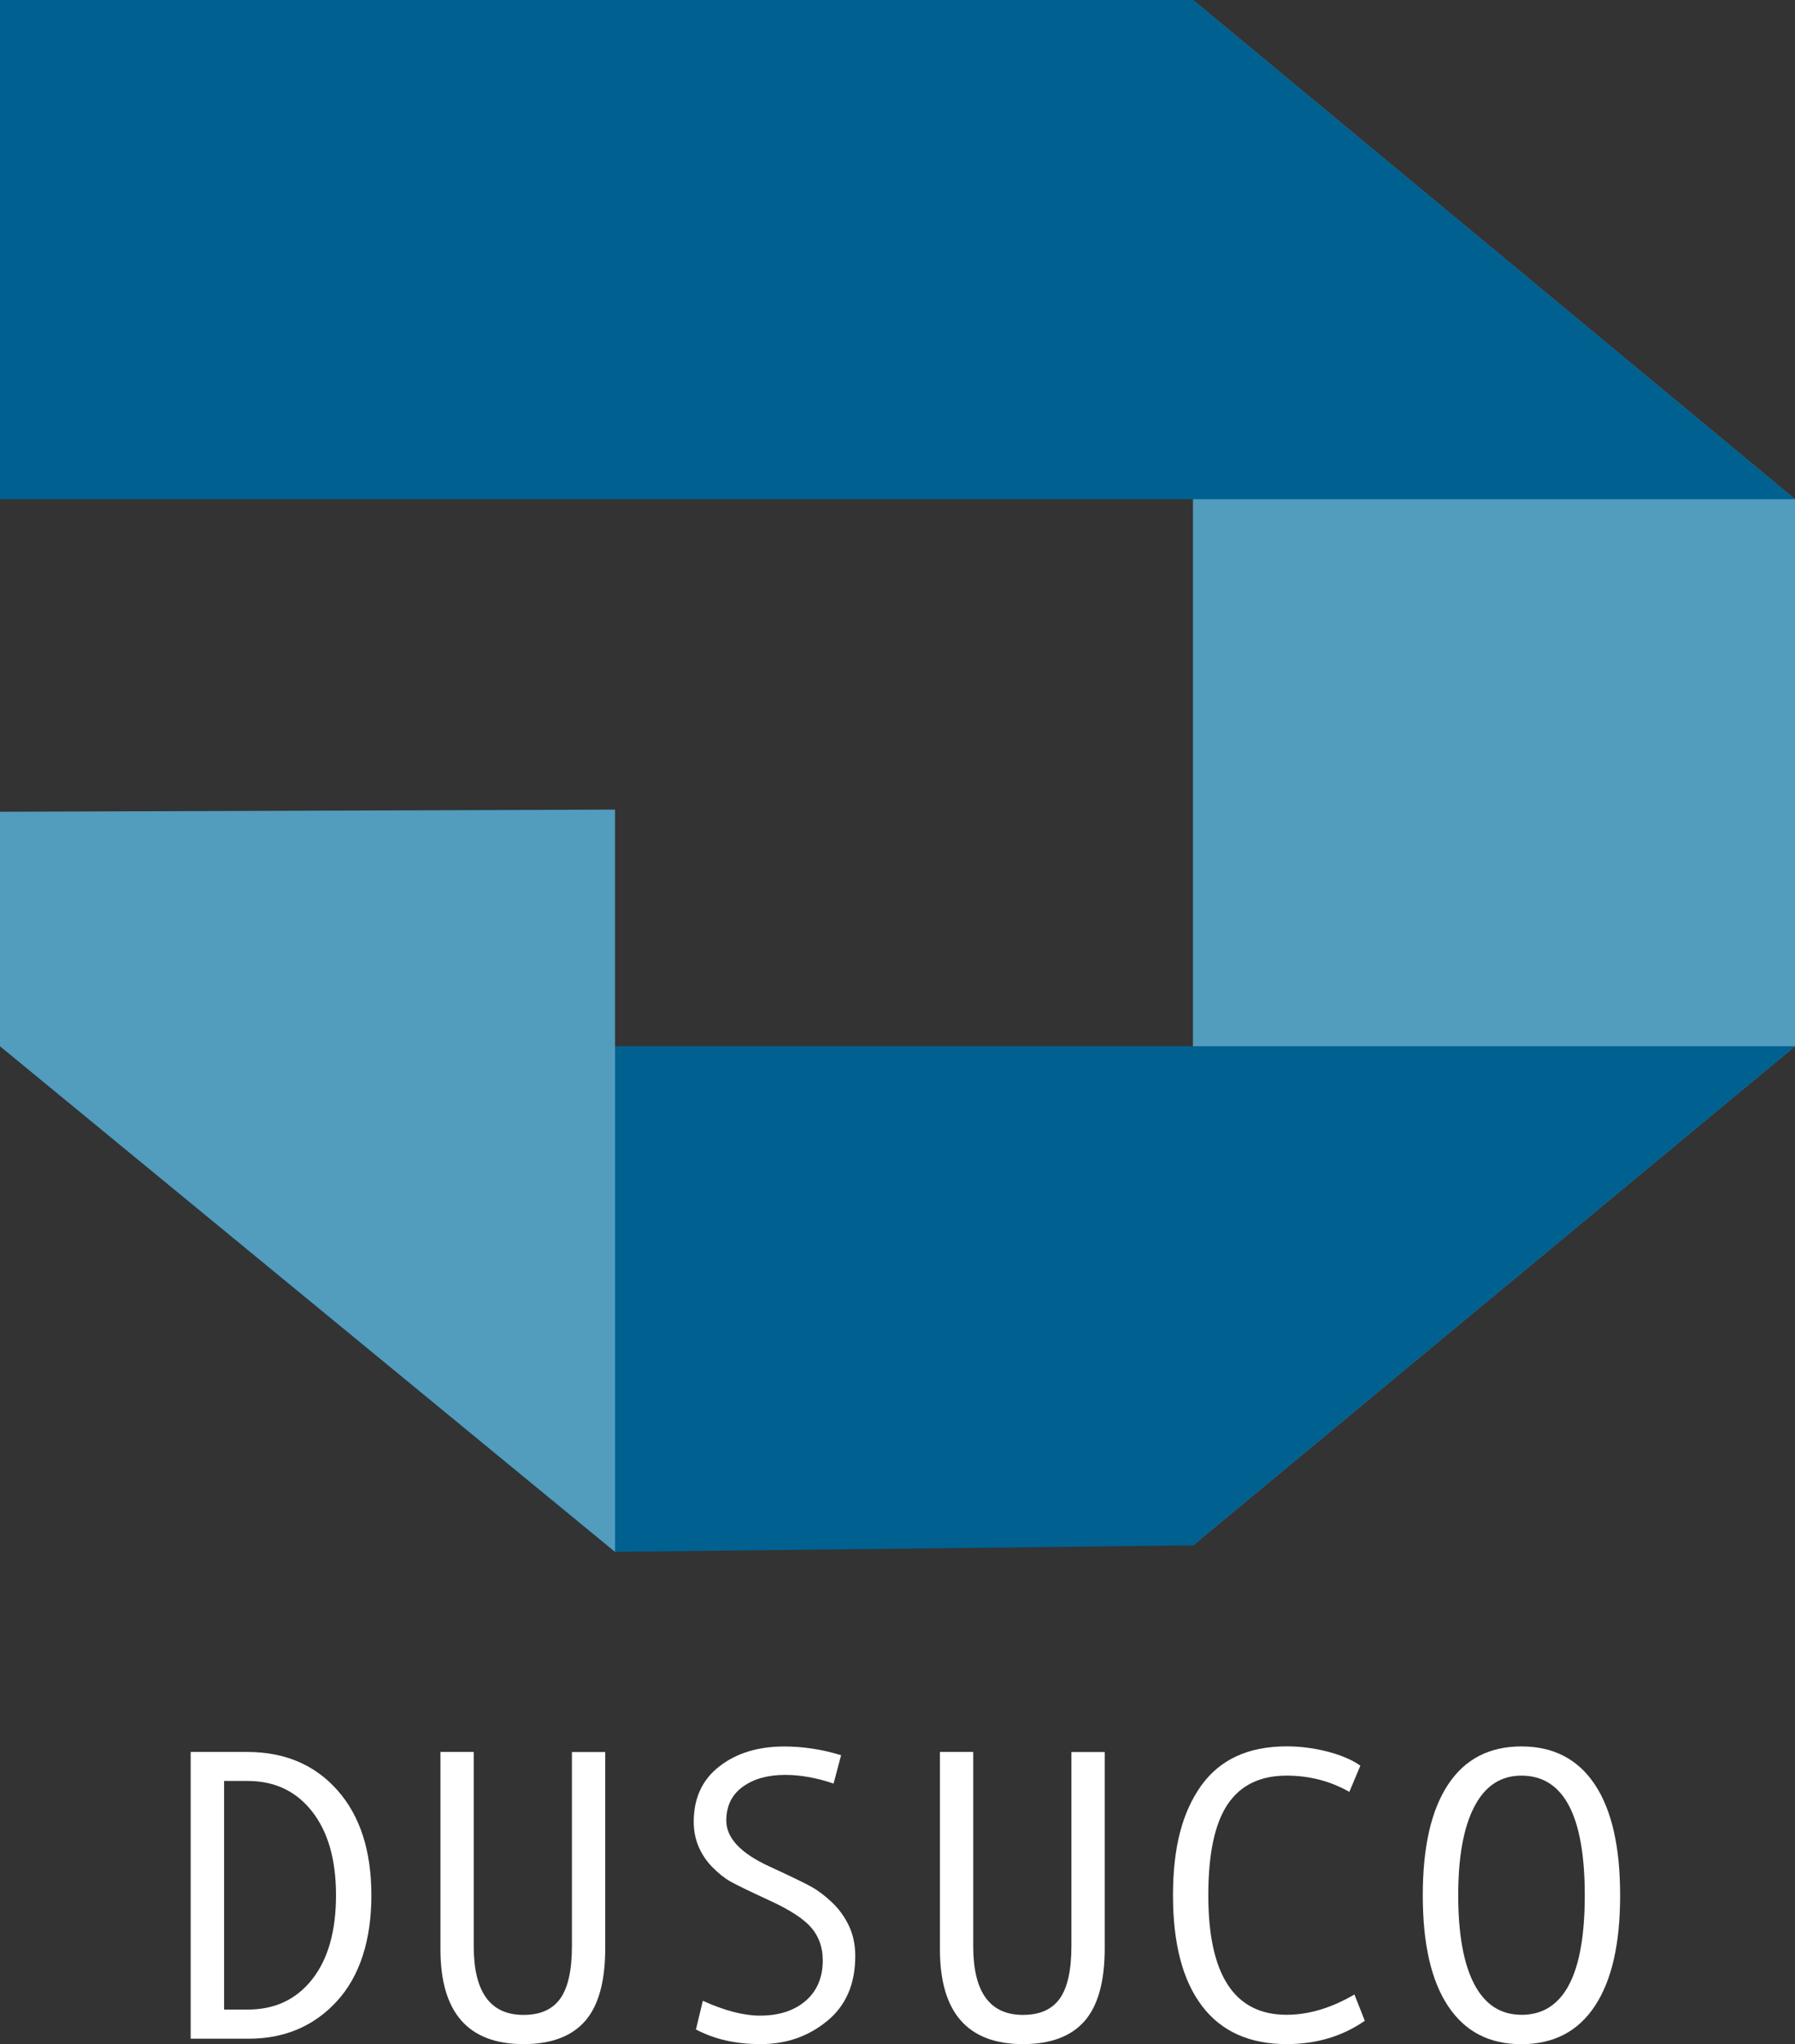 <?xml version="1.0" encoding="UTF-8"?> <svg xmlns="http://www.w3.org/2000/svg" id="Layer_1" viewBox="0 0 276.03 314.36"><rect x="0" y="0" width="276.03" height="314.36" fill="#333333" stroke="none"/><defs><style>.cls-1{isolation:isolate;}.cls-2{fill:#529cbe;}.cls-2,.cls-3,.cls-4,.cls-5{stroke-width:0px;}.cls-3{fill:#fff;}.cls-4{fill:#00608f;}.cls-5{fill:#006090;}</style></defs><g id="Layer_2"><g id="Layer_2-2"><polygon class="cls-2" points="276.03 76.77 276.03 160.9 183.45 237.66 183.45 0 276.03 76.77"></polygon><polygon class="cls-4" points="276.03 76.77 0 76.77 0 0 183.45 0 276.03 76.77"></polygon><polygon class="cls-5" points="0 160.9 276.03 160.9 183.45 237.66 94.58 238.66 0 160.9"></polygon><polygon class="cls-2" points="0 160.9 0 124.84 94.58 124.51 94.58 238.66 0 160.9"></polygon><g class="cls-1"><path class="cls-3" d="M29.32,269.43h8.69c5.77,0,10.4,1.96,13.88,5.89,3.48,3.93,5.22,9.32,5.22,16.17s-1.77,12.42-5.3,16.27-8.06,5.77-13.58,5.77h-8.91v-44.09ZM34.45,309.05h3.62c4.19,0,7.5-1.55,9.94-4.66,2.44-3.1,3.66-7.41,3.66-12.91s-1.22-9.75-3.67-12.89c-2.45-3.13-5.76-4.7-9.92-4.7h-3.62v35.16Z"></path><path class="cls-3" d="M93.07,299.64c0,5.1-1.04,8.83-3.11,11.19-2.07,2.35-5.22,3.53-9.45,3.53-8.52,0-12.78-4.86-12.78-14.59v-30.34h5.12v29.88c0,7.04,2.55,10.56,7.66,10.56,2.56,0,4.44-.83,5.64-2.5,1.2-1.67,1.8-4.38,1.8-8.12v-29.81h5.12v30.22Z"></path><path class="cls-3" d="M128.2,274.3c-2.62-.9-5.11-1.34-7.47-1.34-2.67,0-4.84.61-6.52,1.83-1.68,1.22-2.52,2.95-2.52,5.2,0,2.67,2.2,5.01,6.59,7.03,3.25,1.5,5.4,2.54,6.45,3.12,1.05.58,2.12,1.39,3.2,2.41,1.08,1.02,1.95,2.22,2.61,3.61.66,1.39.98,2.94.98,4.67,0,4.29-1.44,7.62-4.33,9.98-2.89,2.37-6.29,3.55-10.2,3.55s-7.11-.75-9.97-2.25l1.06-4.41c3.35,1.52,6.28,2.28,8.78,2.28,2.92,0,5.25-.75,7.02-2.27,1.76-1.51,2.64-3.59,2.64-6.23,0-1.96-.57-3.62-1.72-4.98-1.15-1.36-3.26-2.75-6.34-4.17-3.17-1.46-5.21-2.45-6.14-2.98-.93-.53-1.85-1.27-2.77-2.2-.92-.94-1.62-1.99-2.12-3.16-.5-1.17-.75-2.44-.75-3.81,0-3.65,1.31-6.49,3.94-8.53,2.62-2.04,5.95-3.06,9.97-3.06,2.94,0,5.85.45,8.75,1.34l-1.16,4.38Z"></path><path class="cls-3" d="M169.88,299.64c0,5.1-1.04,8.83-3.11,11.19-2.07,2.35-5.22,3.53-9.45,3.53-8.52,0-12.78-4.86-12.78-14.59v-30.34h5.12v29.88c0,7.04,2.55,10.56,7.66,10.56,2.56,0,4.44-.83,5.64-2.5,1.2-1.67,1.8-4.38,1.8-8.12v-29.81h5.12v30.22Z"></path><path class="cls-3" d="M209.88,310.77c-3.46,2.4-7.47,3.59-12.03,3.59-5.71,0-10.05-1.96-13.02-5.88-2.97-3.92-4.45-9.58-4.45-17s1.44-12.78,4.31-16.83c2.88-4.05,7.26-6.08,13.16-6.08,2.12,0,4.23.27,6.31.81,2.08.54,3.76,1.26,5.03,2.16l-1.69,4.03c-2.94-1.67-6.16-2.5-9.66-2.5-4.06,0-7.08,1.47-9.06,4.42-1.98,2.95-2.97,7.61-2.97,13.98,0,12.25,4.01,18.38,12.03,18.38,3.4,0,6.88-1.04,10.44-3.12l1.59,4.03Z"></path><path class="cls-3" d="M233.95,268.58c4.94,0,8.7,1.95,11.3,5.86s3.89,9.59,3.89,17.05-1.29,13.08-3.88,17c-2.58,3.92-6.35,5.88-11.31,5.88s-8.67-1.95-11.27-5.86-3.89-9.58-3.89-17.02,1.29-13.11,3.88-17.03c2.58-3.92,6.34-5.88,11.28-5.88ZM233.95,309.86c6.5,0,9.75-6.12,9.75-18.38s-3.25-18.41-9.75-18.41c-3.17,0-5.58,1.59-7.23,4.77-1.66,3.18-2.48,7.72-2.48,13.64s.82,10.54,2.47,13.67c1.65,3.14,4.06,4.7,7.25,4.7Z"></path></g></g></g></svg> 